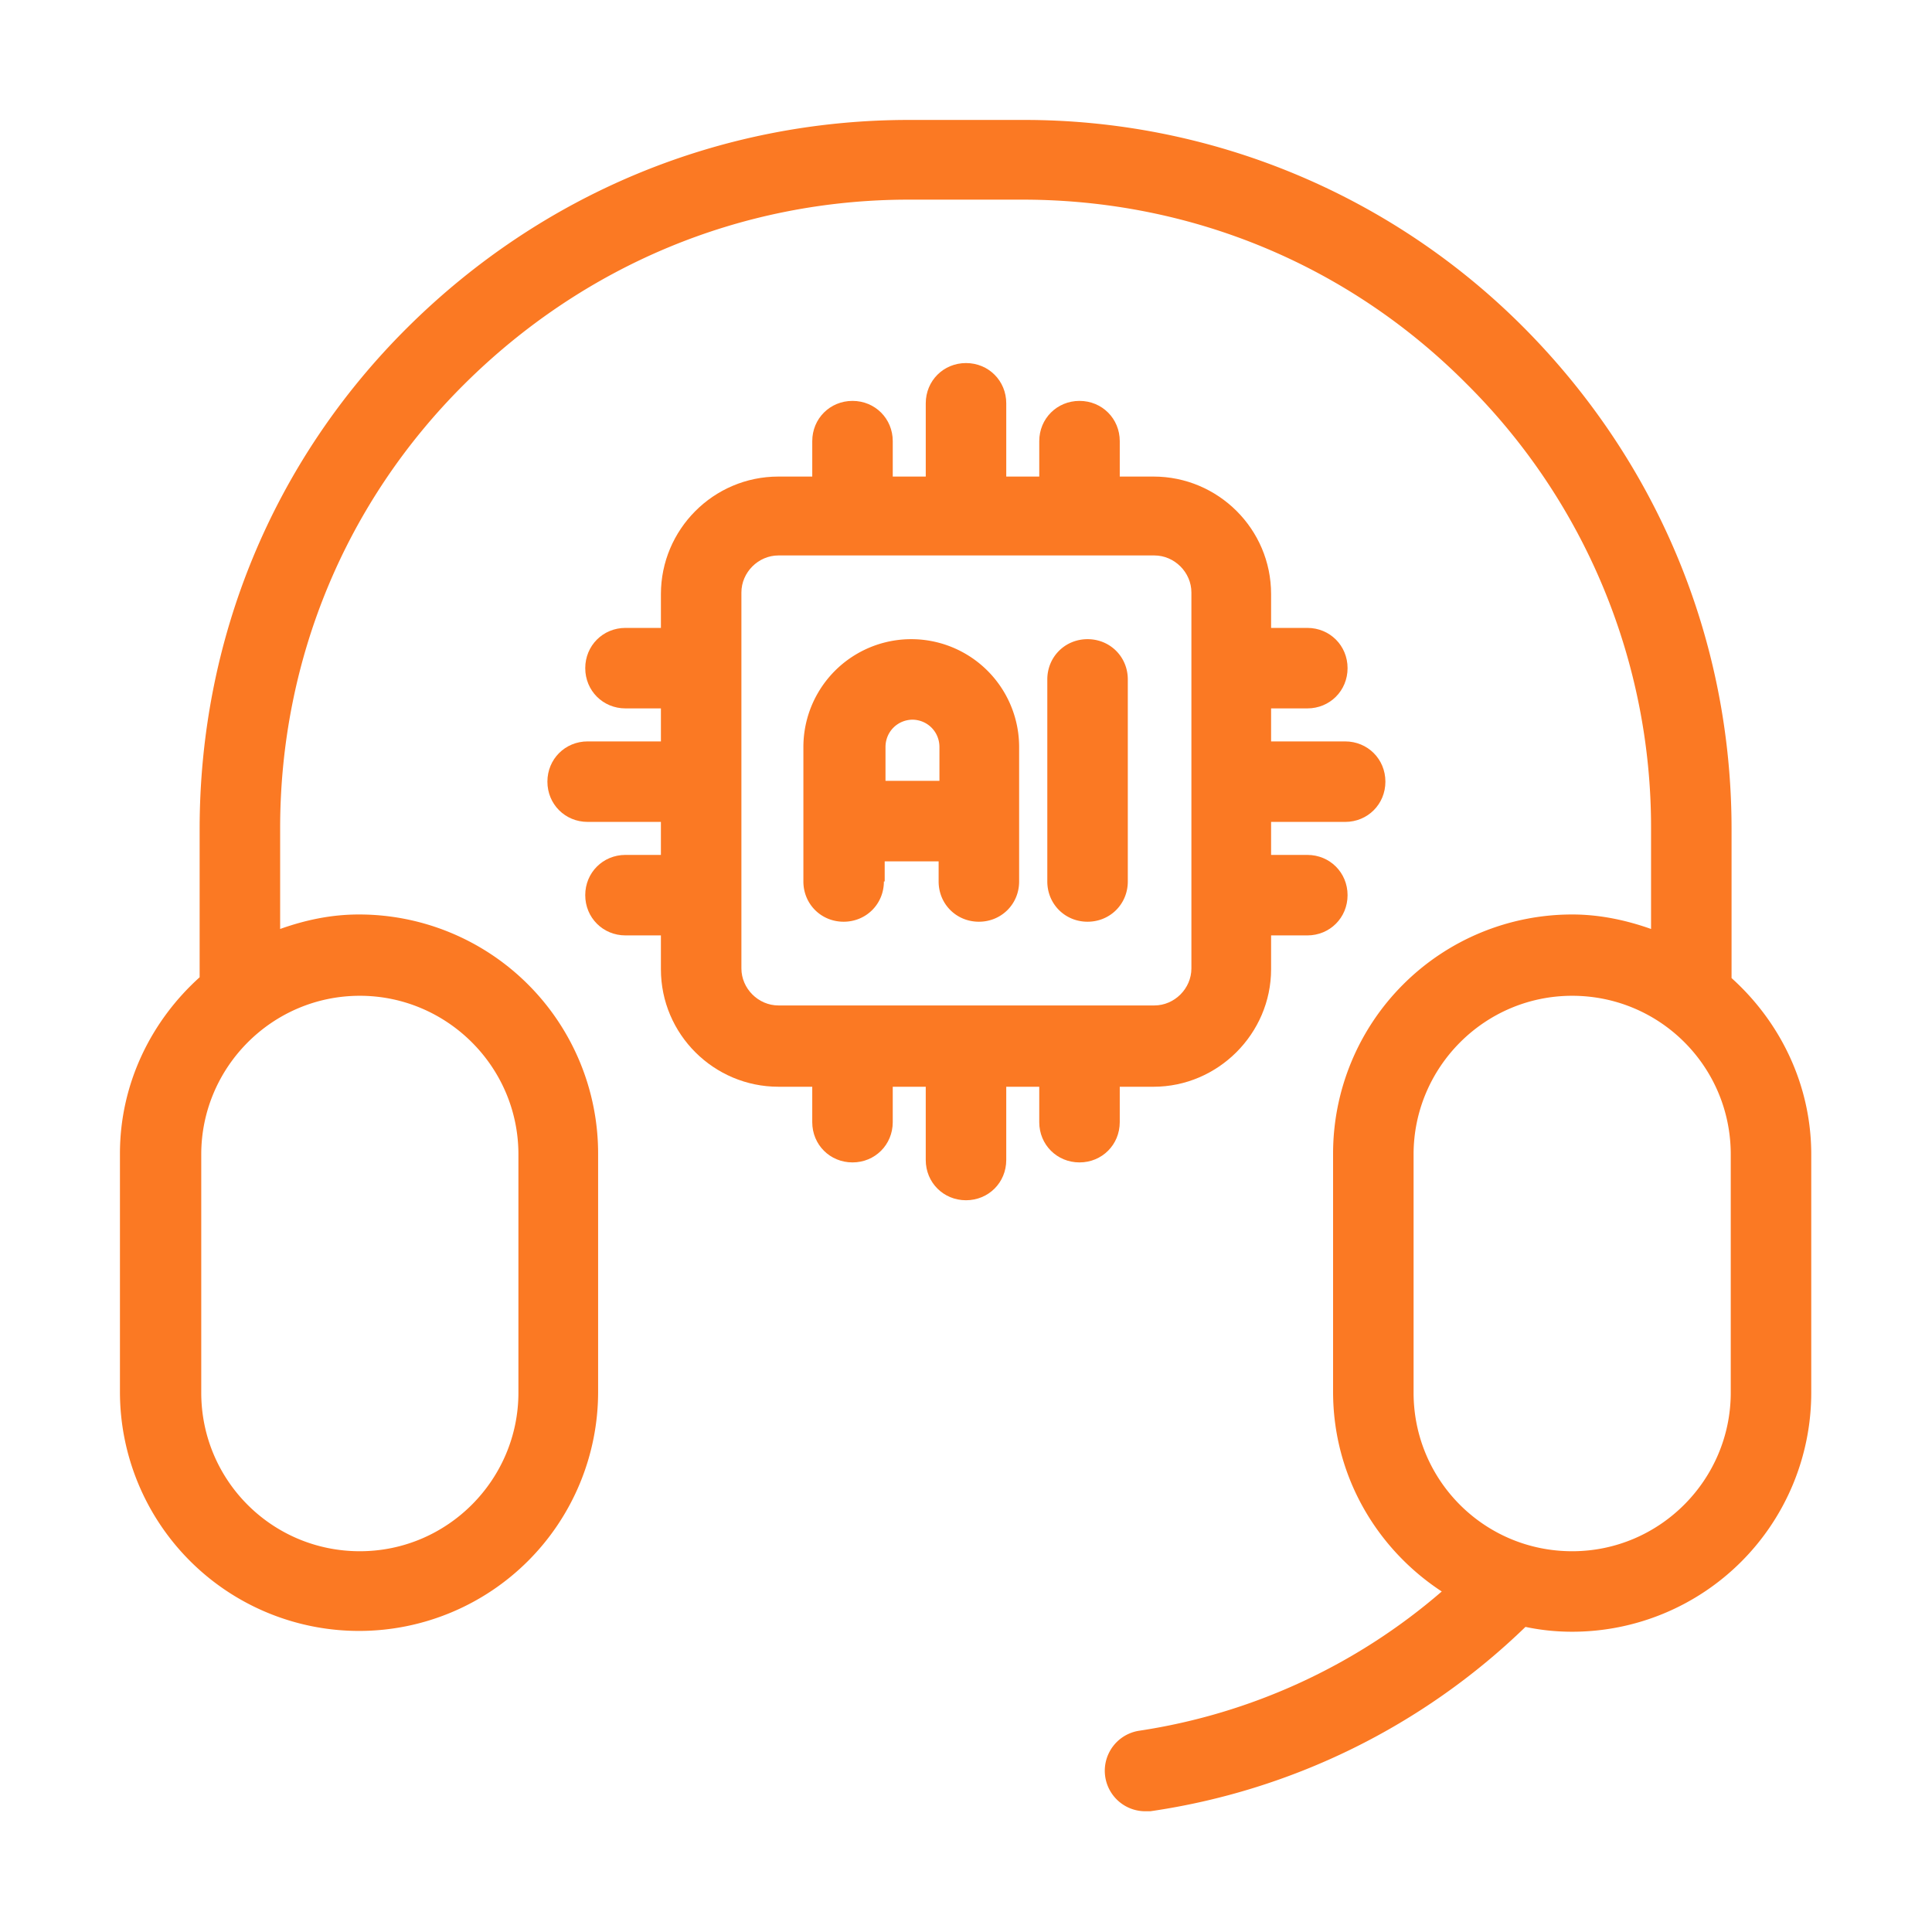 <svg xmlns="http://www.w3.org/2000/svg" version="1.1" xmlns:xlink="http://www.w3.org/1999/xlink" width="512" height="512" x="0" y="0" viewBox="0 0 24 24" style="enable-background:new 0 0 512 512" xml:space="preserve" class=""><g><path d="M21.51 12.14V10.3c0-2.35-.92-4.56-2.58-6.23a8.75 8.75 0 0 0-6.23-2.58h-1.41c-2.35 0-4.56.92-6.23 2.58S2.48 7.94 2.48 10.3v1.84c-.6.54-.99 1.32-.99 2.19v2.96a2.97 2.97 0 0 0 5.94 0v-2.96a2.97 2.97 0 0 0-2.97-2.97c-.35 0-.67.07-.98.18v-1.25c0-2.09.81-4.05 2.29-5.52s3.43-2.29 5.52-2.29h1.41c2.09 0 4.05.81 5.52 2.29a7.761 7.761 0 0 1 2.29 5.52v1.25c-.31-.11-.64-.18-.98-.18a2.97 2.97 0 0 0-2.97 2.97v2.96c0 1.04.54 1.95 1.35 2.48a7.44 7.44 0 0 1-3.76 1.73.503.503 0 0 0 .07 1h.07a8.44 8.44 0 0 0 4.66-2.29c.19.04.38.06.58.06a2.97 2.97 0 0 0 2.97-2.97v-2.96c0-.87-.39-1.65-.99-2.19zm-17.04.23c1.08 0 1.97.88 1.97 1.97v2.96c0 1.08-.88 1.97-1.97 1.97S2.5 18.39 2.5 17.3v-2.96c0-1.08.88-1.97 1.97-1.97zM21.5 17.3c0 1.08-.88 1.97-1.97 1.97s-1.97-.88-1.97-1.97v-2.96c0-1.08.88-1.97 1.97-1.97s1.97.88 1.97 1.97z" fill="#fb7923" opacity="1" data-original="#000000" class=""></path><path d="M13.91 13.94v-.44h.42c.8 0 1.46-.66 1.46-1.46v-.42h.45c.28 0 .5-.22.5-.5s-.22-.5-.5-.5h-.45v-.41h.92c.28 0 .5-.22.5-.5s-.22-.5-.5-.5h-.92V8.8h.45c.28 0 .5-.22.5-.5s-.22-.5-.5-.5h-.45v-.42c0-.81-.66-1.46-1.46-1.46h-.42v-.44c0-.28-.22-.5-.5-.5s-.5.22-.5.5v.44h-.41v-.91c0-.28-.22-.5-.5-.5s-.5.22-.5.5v.91h-.41v-.44c0-.28-.22-.5-.5-.5s-.5.22-.5.5v.44h-.42c-.81 0-1.46.66-1.46 1.46v.42h-.44c-.28 0-.5.22-.5.5s.22.5.5.5h.44v.41H7.3c-.28 0-.5.22-.5.5s.22.5.5.5h.91v.41h-.44c-.28 0-.5.22-.5.5s.22.5.5.5h.44v.42c0 .81.66 1.46 1.46 1.46h.42v.44c0 .28.22.5.5.5s.5-.22.5-.5v-.44h.41v.91c0 .28.22.5.5.5s.5-.22.5-.5v-.91h.41v.44c0 .28.22.5.5.5s.5-.22.5-.5zm-4.7-1.91V7.36c0-.25.21-.46.46-.46h4.67c.25 0 .46.21.46.46v4.67c0 .25-.21.46-.46.46H9.67c-.25 0-.46-.21-.46-.46z" fill="#fb7923" opacity="1" data-original="#000000" class=""></path><path d="M10.99 10.95v-.25h.67v.25c0 .28.22.5.5.5s.5-.22.5-.5V9.28a1.34 1.34 0 0 0-2.68 0v1.67c0 .28.22.5.5.5s.5-.22.5-.5zm.34-2.01c.19 0 .34.15.34.34v.42H11v-.42c0-.19.15-.34.34-.34zM13.51 11.45c.28 0 .5-.22.5-.5V8.44c0-.28-.22-.5-.5-.5s-.5.22-.5.5v2.51c0 .28.22.5.5.5z" fill="#fb7923" opacity="1" data-original="#000000" class=""></path></g></svg>